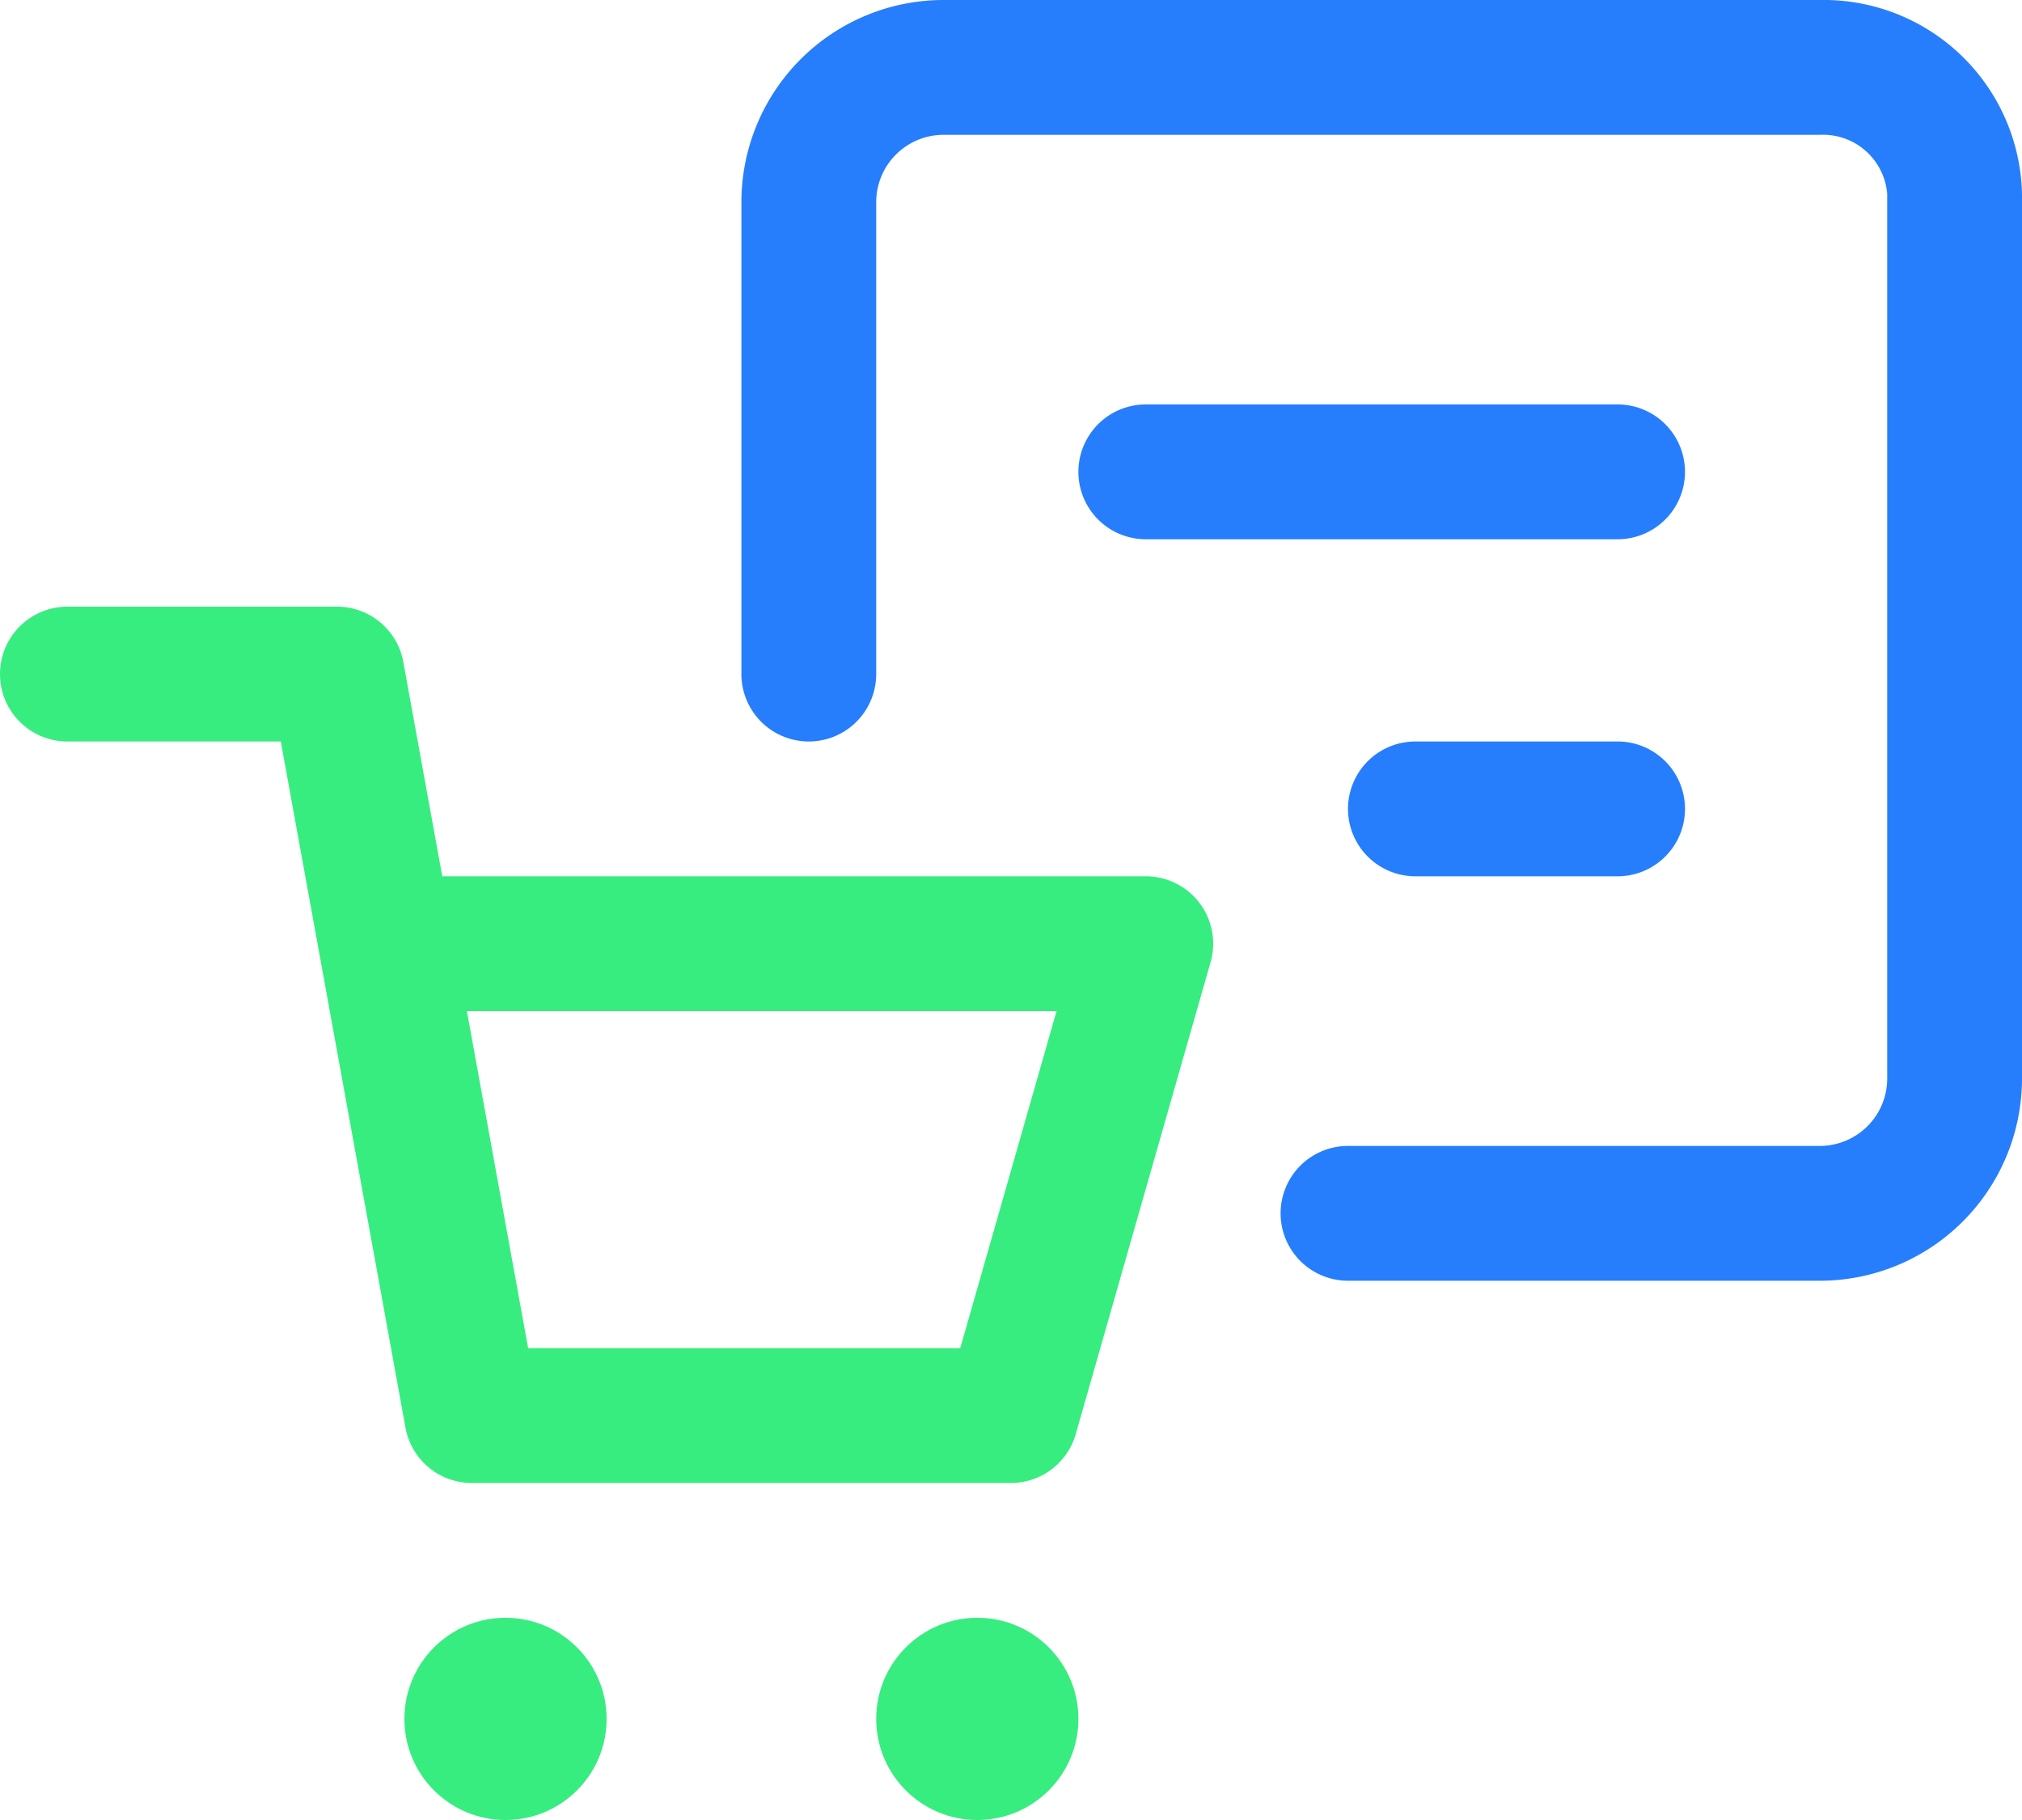 <svg xmlns="http://www.w3.org/2000/svg" width="30" height="27" viewBox="0 0 30 27"><defs><style>.a{fill:#37ed80;}.b{fill:#267efc;}</style></defs><g transform="translate(0 9)"><path class="a" d="M849.8,2910.4a1,1,0,0,0-.8-.4H838.562l-.578-3.179A1,1,0,0,0,837,2906h-4a1,1,0,0,0,0,2h3.166l1.85,10.179A1,1,0,0,0,839,2919h8a1,1,0,0,0,.961-.726l2-7A1,1,0,0,0,849.8,2910.4Zm-3.553,6.6h-6.411l-.909-5h8.749Z" transform="translate(-832 -2906)"/><circle class="a" cx="1.5" cy="1.5" r="1.5" transform="translate(13 15)"/><circle class="a" cx="1.5" cy="1.5" r="1.5" transform="translate(6 15)"/></g><g transform="translate(11)"><path class="b" d="M870,2888H857a3,3,0,0,0-3,3v7a1,1,0,0,0,2,0v-7a1,1,0,0,1,1-1h13a.956.956,0,0,1,1,.875V2904a1,1,0,0,1-1,1h-7a1,1,0,0,0,0,2h7a3,3,0,0,0,3-3v-13.125A2.943,2.943,0,0,0,870,2888Z" transform="translate(-854 -2888)"/><path class="b" d="M873,2901a1,1,0,0,0-1-1h-7a1,1,0,0,0,0,2h7A1,1,0,0,0,873,2901Z" transform="translate(-859 -2894)"/><path class="b" d="M876,2910h-3a1,1,0,0,0,0,2h3a1,1,0,0,0,0-2Z" transform="translate(-863 -2899)"/></g></svg>